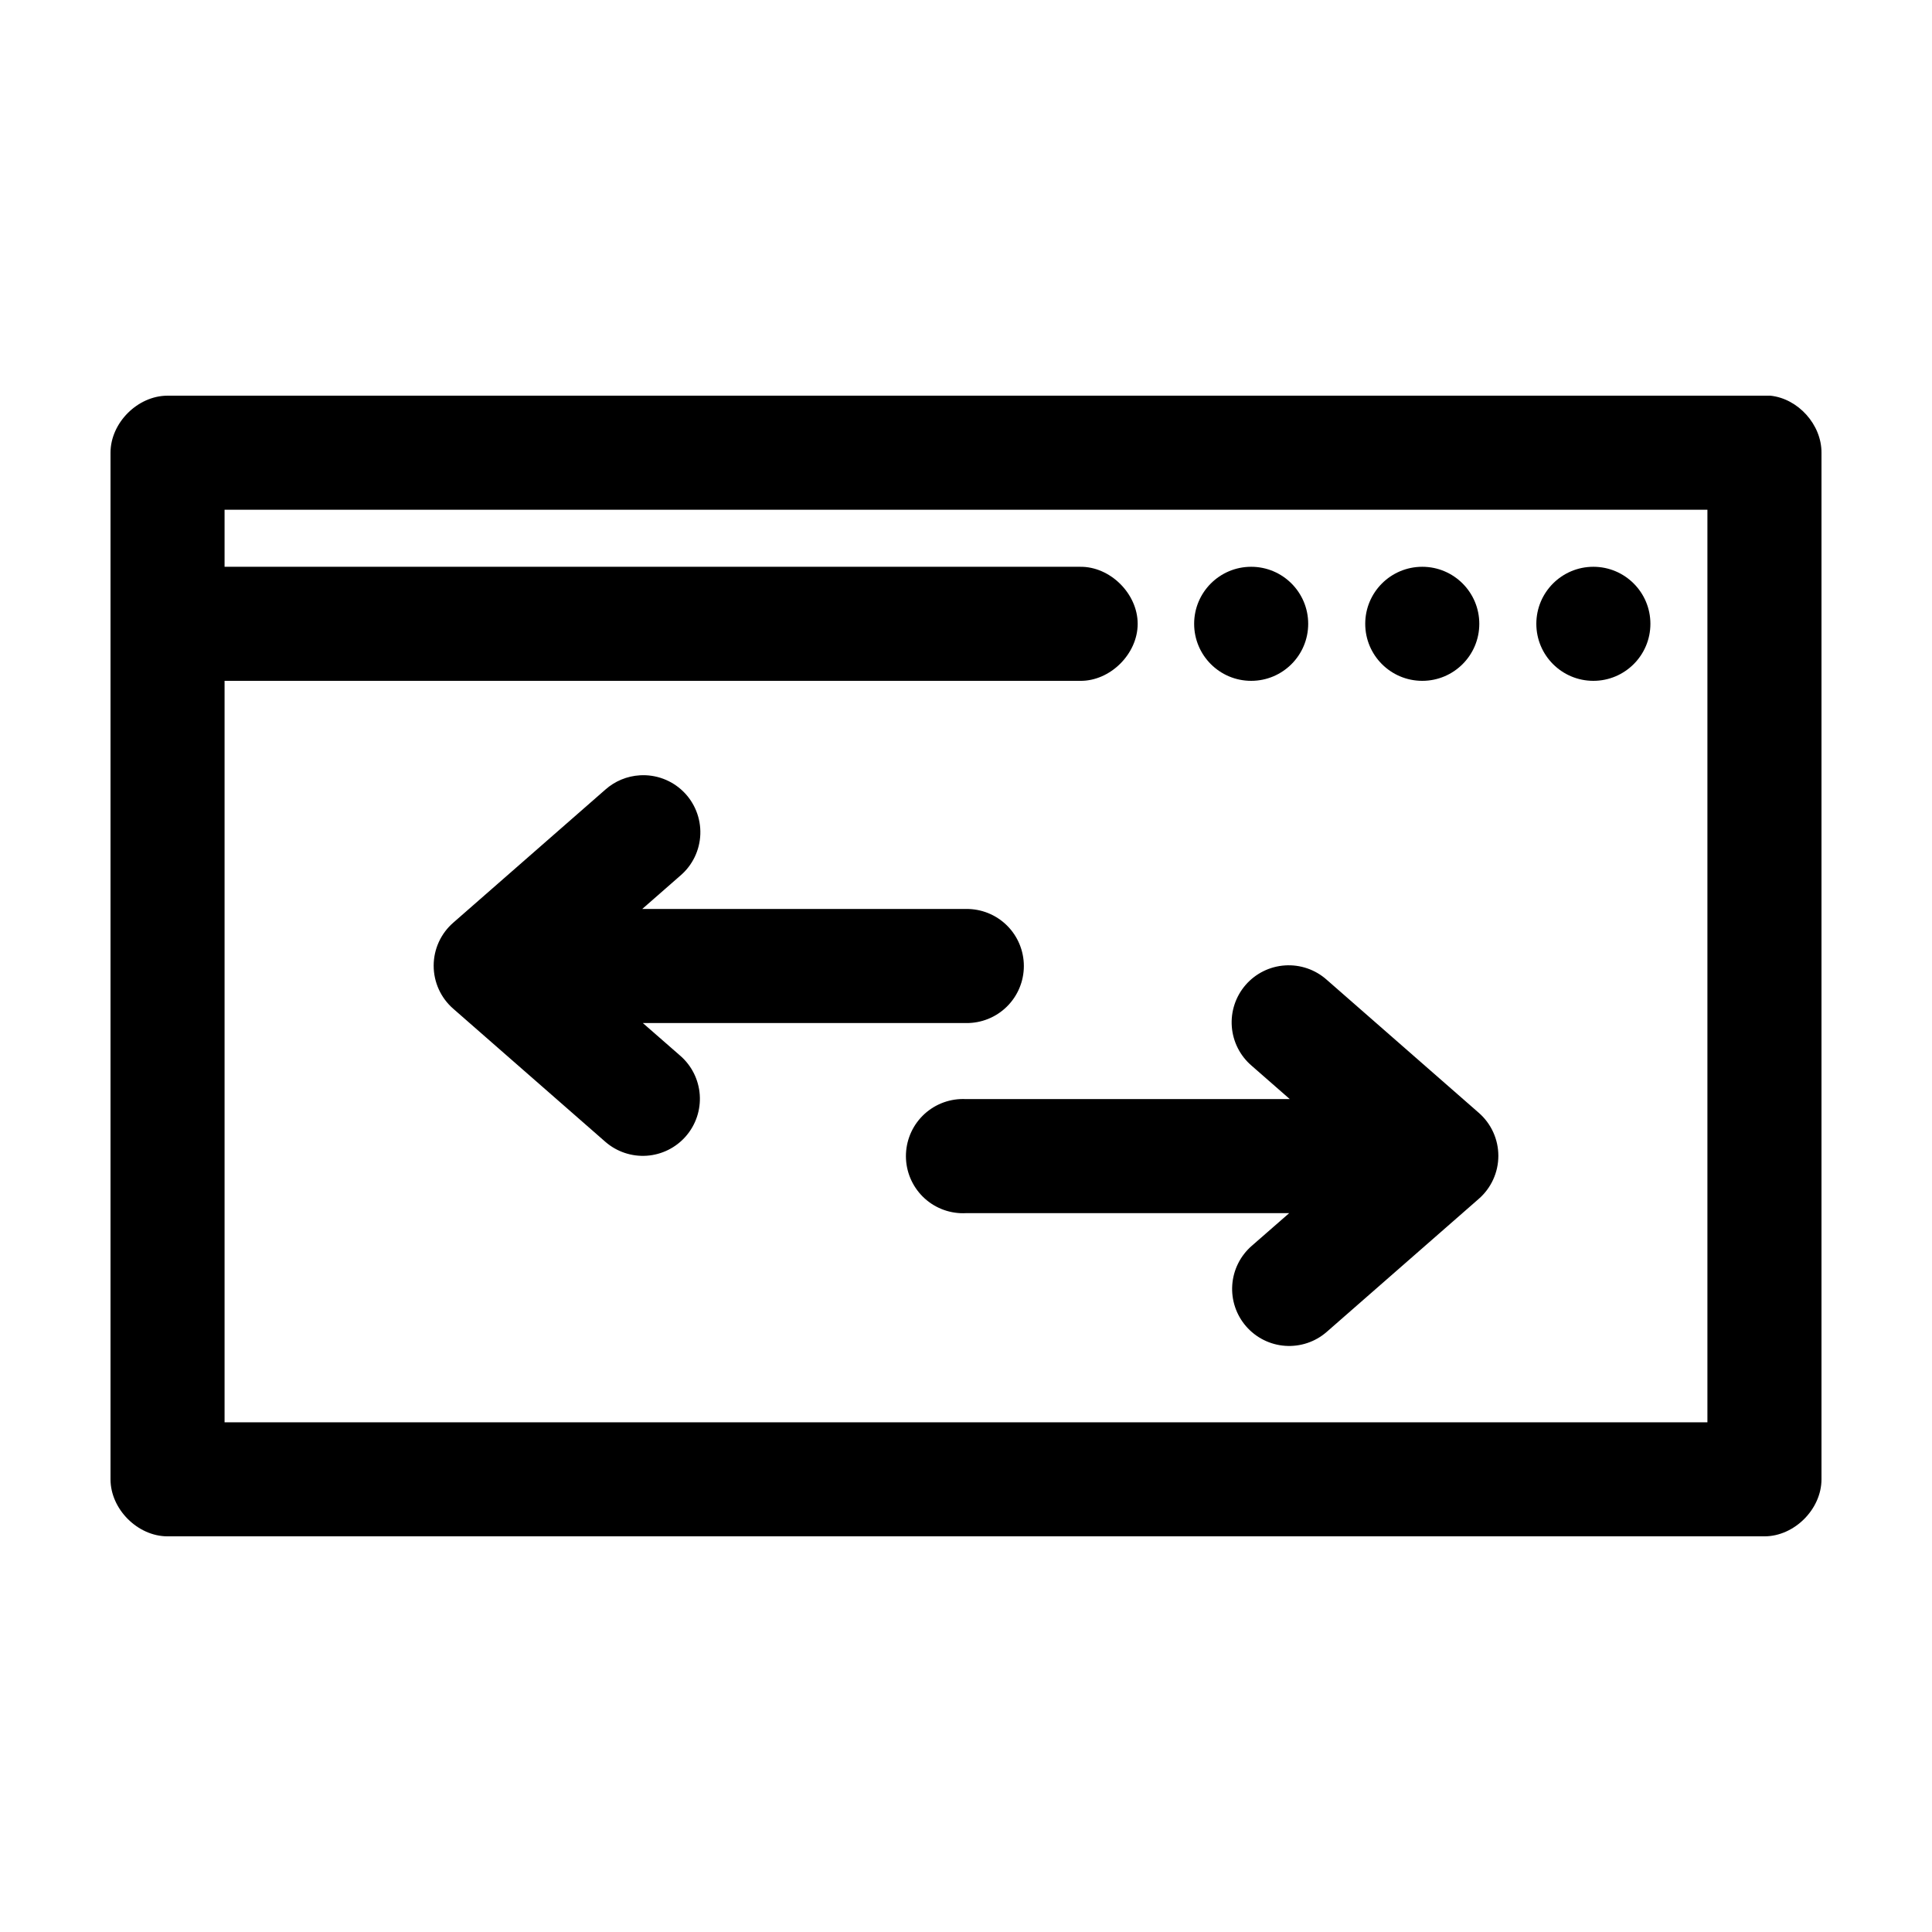 <?xml version="1.0" encoding="UTF-8"?>
<!-- Uploaded to: ICON Repo, www.svgrepo.com, Generator: ICON Repo Mixer Tools -->
<svg fill="#000000" width="800px" height="800px" version="1.1" viewBox="144 144 512 512" xmlns="http://www.w3.org/2000/svg">
 <path d="m188.4 248.86c-7.914 0-15.113 7.199-15.113 15.113v272.06c0 7.914 7.199 15.113 15.113 15.113h423.2c7.914 0 15.113-7.199 15.113-15.113v-272.06c0.043-7.414-6.164-14.34-13.539-15.113zm15.113 30.23h392.97v241.83h-392.97v-196.49h226.71c7.984 0.113 15.273-7.129 15.273-15.113s-7.289-15.227-15.273-15.113h-226.71zm272.06 15.113c-8.348 0-15.113 6.766-15.113 15.113s6.766 15.113 15.113 15.113c8.348 0 15.113-6.766 15.113-15.113s-6.766-15.113-15.113-15.113zm45.344 0c-8.348 0-15.117 6.766-15.117 15.113s6.769 15.113 15.117 15.113c8.348 0 15.113-6.766 15.113-15.113s-6.766-15.113-15.113-15.113zm45.34 0c-8.344 0-15.113 6.766-15.113 15.113s6.769 15.113 15.113 15.113c8.348 0 15.117-6.766 15.117-15.113s-6.769-15.113-15.117-15.113zm-252.69 55.262c-3.379 0.199-6.598 1.531-9.129 3.777l-40.305 35.266c-3.309 2.871-5.207 7.035-5.207 11.414 0 4.383 1.898 8.547 5.207 11.418l40.305 35.266c3.027 2.629 6.973 3.953 10.977 3.672 4-0.281 7.727-2.141 10.355-5.168 2.633-3.027 3.953-6.977 3.672-10.977s-2.141-7.727-5.168-10.355l-9.918-8.66h85.648c4.043 0.059 7.945-1.512 10.824-4.352 2.883-2.84 4.504-6.719 4.504-10.762 0-4.047-1.621-7.926-4.504-10.766-2.879-2.84-6.781-4.406-10.824-4.352h-85.805l10.074-8.816c3.246-2.754 5.176-6.754 5.32-11.008 0.145-4.254-1.512-8.371-4.562-11.344-3.051-2.969-7.215-4.512-11.465-4.254zm170.98 50.379c-4.031 0.258-7.789 2.121-10.441 5.168-2.648 3.051-3.969 7.031-3.664 11.059 0.305 4.031 2.211 7.769 5.289 10.383l10.078 8.816h-85.805c-0.527-0.027-1.051-0.027-1.574 0-4.012 0.207-7.773 2-10.461 4.981-2.688 2.984-4.078 6.91-3.871 10.922 0.211 4.008 2.004 7.769 4.984 10.457 2.984 2.688 6.91 4.078 10.922 3.867h85.645l-9.918 8.66c-3.027 2.633-4.887 6.356-5.168 10.359-0.281 4 1.039 7.949 3.672 10.977 2.629 3.027 6.356 4.887 10.355 5.164 4.004 0.281 7.953-1.039 10.98-3.672l40.305-35.266c3.305-2.871 5.203-7.035 5.203-11.414 0-4.379-1.898-8.543-5.203-11.414l-40.305-35.266c-3.023-2.684-6.992-4.043-11.023-3.781z"/>
</svg>